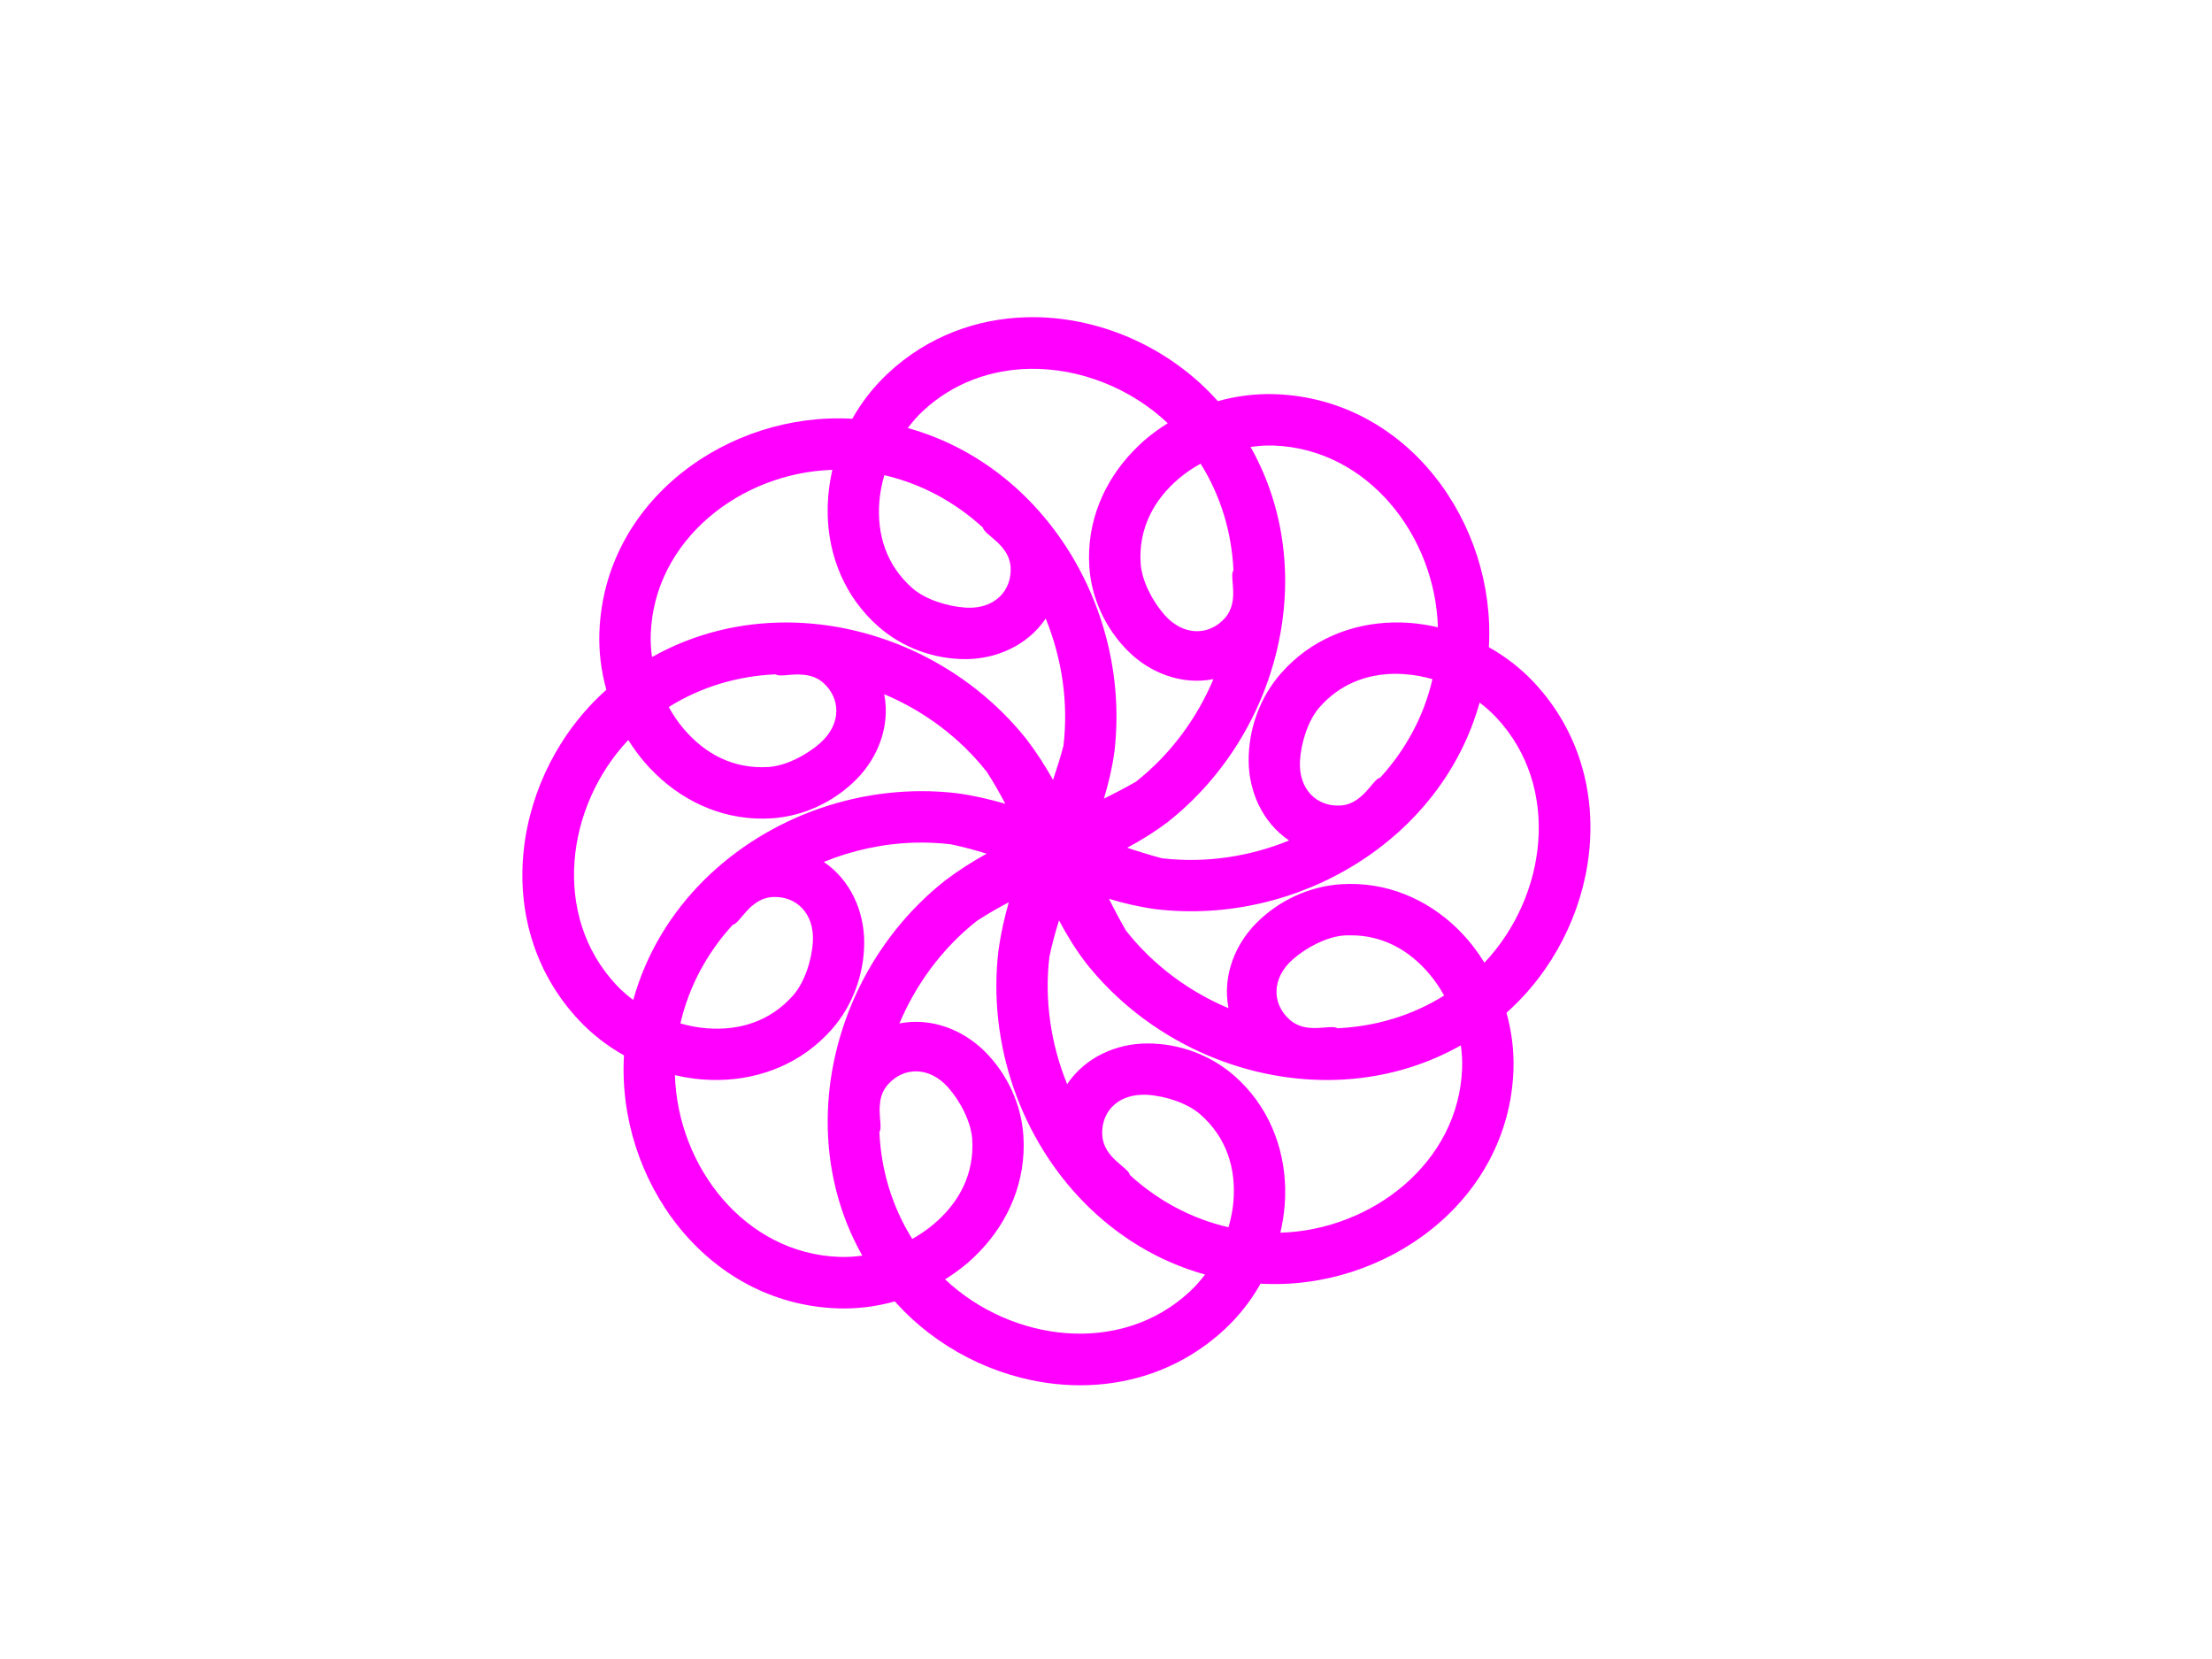 <?xml version="1.0"?><svg width="640" height="480" xmlns="http://www.w3.org/2000/svg">
 <g>
  <title>Layer 1</title>
  <g id="layer1">
   <path fill="#ff00ff" fill-rule="evenodd" stroke-width="28.2" stroke-miterlimit="4" id="path2777" d="m297.129,91.788c-14.418,0.358 -28.659,5.448 -40.233,16.247c-4.101,3.826 -7.576,8.285 -10.306,13.13c-35.841,-2.091 -71.842,23.574 -73.167,61.835c-0.194,5.611 0.518,11.216 2.017,16.577c-26.852,23.858 -34.161,67.498 -8.032,95.502c3.83,4.105 8.279,7.538 13.13,10.269c-2.103,35.848 23.566,71.878 61.835,73.204c5.596,0.194 11.192,-0.527 16.541,-2.017c23.862,26.835 67.505,34.117 95.502,7.995c4.105,-3.83 7.574,-8.279 10.306,-13.13c35.841,2.092 71.842,-23.573 73.167,-61.835c0.194,-5.604 -0.522,-11.185 -2.017,-16.541c26.842,-23.86 34.157,-67.502 8.032,-95.502c-3.83,-4.105 -8.279,-7.538 -13.13,-10.269c2.112,-35.854 -23.56,-71.878 -61.835,-73.204c-5.609,-0.194 -11.218,0.52 -16.577,2.017c-13.997,-15.73 -34.781,-24.787 -55.233,-24.279zm0.917,14.927c14.349,-0.224 29.023,5.542 39.829,15.734c-2.242,1.397 -4.405,2.951 -6.418,4.658c-1.284,1.088 -2.495,2.263 -3.668,3.484c-8.205,8.546 -13.466,20.209 -12.616,33.375c0.586,9.083 4.69,18.017 11.406,24.609c6.024,5.914 15.049,9.753 24.499,7.922c-4.803,11.411 -12.418,21.783 -22.409,29.67c-3.149,1.815 -6.247,3.413 -9.279,4.914c1.304,-4.311 2.389,-8.788 3.044,-13.57c4.82,-40.977 -19.998,-82.596 -59.781,-93.669c1.335,-1.774 2.77,-3.427 4.364,-4.914c8.785,-8.197 19.811,-12.038 31.027,-12.213zm68.546,22.189c0.61,-0.01 1.227,-0.021 1.834,0c27.37,0.948 46.828,26.139 47.604,52.592c-2.582,-0.601 -5.208,-1.029 -7.849,-1.247c-1.677,-0.138 -3.369,-0.181 -5.061,-0.147c-11.844,0.241 -23.786,4.797 -32.494,14.707c-6.008,6.837 -9.439,16.042 -9.352,25.453c0.078,8.436 3.733,17.533 11.699,22.922c-11.468,4.675 -24.176,6.622 -36.822,5.135c-3.504,-0.941 -6.812,-1.964 -10.012,-3.044c3.967,-2.125 7.895,-4.53 11.736,-7.445c32.381,-25.565 44.244,-72.563 23.949,-108.522c1.591,-0.225 3.181,-0.378 4.768,-0.403zm-19.218,5.245c5.927,9.487 9.02,20.108 9.499,30.881c-1.339,1.742 1.928,8.817 -2.457,13.79c-4.569,5.158 -11.984,5.289 -17.457,-0.88c-3.571,-4.025 -6.613,-9.984 -6.932,-14.927c-0.648,-10.043 3.744,-18.358 11.076,-24.572c1.913,-1.622 4.018,-3.044 6.271,-4.291zm-106.542,1.797c-0.596,2.571 -0.994,5.184 -1.21,7.812c-0.138,1.677 -0.181,3.369 -0.147,5.061c0.241,11.844 4.797,23.786 14.707,32.494c6.837,6.008 16.042,9.476 25.453,9.389c8.44,-0.078 17.534,-3.762 22.922,-11.736c4.672,11.464 6.621,24.181 5.135,36.822c-0.925,3.442 -1.948,6.717 -3.007,9.866c-2.179,-3.894 -4.621,-7.736 -7.518,-11.553c-16.91,-21.418 -43.162,-33.892 -69.426,-33.998c-13.451,-0.054 -26.912,3.13 -39.096,10.012c-0.312,-2.202 -0.442,-4.419 -0.367,-6.602c0.948,-27.358 26.116,-46.775 52.556,-47.568zm15.037,1.54c10.918,2.522 20.569,7.885 28.533,15.184c0.401,2.169 7.583,4.845 7.995,11.406c0.416,6.878 -4.677,12.228 -12.91,11.736c-5.371,-0.321 -11.793,-2.378 -15.514,-5.648c-7.56,-6.643 -10.325,-15.617 -9.536,-25.196c0.207,-2.506 0.716,-5 1.43,-7.482zm147.545,57.47c1.174,-0.015 2.36,0.048 3.558,0.147c2.496,0.206 5.009,0.684 7.482,1.394c-2.518,10.902 -7.866,20.577 -15.147,28.533c-1.207,0.183 -2.552,2.514 -4.658,4.621c-0.025,0.025 -0.048,0.048 -0.073,0.073c-0.11,0.099 -0.219,0.195 -0.33,0.293c-0.29,0.258 -0.586,0.517 -0.88,0.77c-1.475,1.19 -3.256,2.133 -5.501,2.274c-6.878,0.416 -12.228,-4.714 -11.736,-12.946c0.321,-5.371 2.378,-11.756 5.648,-15.477c5.813,-6.615 13.417,-9.578 21.638,-9.682zm-179.012,0.147c1.004,0.718 3.627,0.021 6.638,0.037c0.393,0.002 0.808,0.042 1.21,0.073c2.012,0.156 4.094,0.714 5.905,2.311c5.158,4.569 5.326,11.984 -0.844,17.457c-4.025,3.571 -10.02,6.613 -14.964,6.932c-10.043,0.648 -18.321,-3.708 -24.536,-11.039c-1.624,-1.915 -3.079,-4.052 -4.328,-6.308c9.504,-5.945 20.122,-8.988 30.917,-9.462zm31.431,5.758c11.419,4.803 21.778,12.448 29.67,22.445c2.017,3.099 3.753,6.186 5.355,9.242c-4.452,-1.28 -9.037,-2.367 -13.973,-3.044c-27.102,-3.188 -54.484,6.589 -73.131,25.086c-9.55,9.474 -16.789,21.249 -20.538,34.731c-1.778,-1.337 -3.461,-2.804 -4.951,-4.401c-18.674,-20.014 -14.612,-51.563 3.521,-70.82c1.397,2.243 2.95,4.367 4.658,6.381c1.088,1.284 2.263,2.495 3.484,3.668c8.546,8.205 20.209,13.466 33.374,12.616c9.083,-0.586 18.017,-4.69 24.609,-11.406c5.914,-6.024 9.753,-15.049 7.922,-24.499zm172.264,2.421c1.778,1.337 3.424,2.804 4.914,4.401c18.69,20.031 14.652,51.604 -3.521,70.857c-1.401,-2.252 -2.944,-4.433 -4.658,-6.455c-1.088,-1.284 -2.227,-2.495 -3.447,-3.668c-8.546,-8.205 -20.209,-13.429 -33.374,-12.58c-9.083,0.586 -18.053,4.653 -24.646,11.369c-5.913,6.024 -9.751,15.05 -7.922,24.499c-11.409,-4.803 -21.747,-12.419 -29.634,-22.409c-1.812,-3.144 -3.451,-6.215 -4.951,-9.242c4.311,1.304 8.788,2.352 13.57,3.007c40.977,4.82 82.596,-19.998 93.669,-59.781zm-163.572,40.526c3.527,-0.105 7.092,0.06 10.636,0.477c3.613,0.764 7.016,1.687 10.306,2.714c-4.052,2.243 -8.061,4.763 -12.029,7.775c-21.418,16.91 -33.856,43.162 -33.961,69.426c-0.054,13.451 3.13,26.912 10.012,39.096c-2.202,0.312 -4.419,0.442 -6.602,0.367c-27.37,-0.948 -46.828,-26.139 -47.605,-52.592c2.585,0.602 5.206,1.029 7.849,1.247c1.677,0.138 3.369,0.181 5.061,0.147c11.844,-0.241 23.786,-4.76 32.494,-14.67c6.008,-6.837 9.439,-16.042 9.352,-25.453c-0.078,-8.442 -3.722,-17.572 -11.699,-22.959c8.242,-3.354 17.142,-5.307 26.186,-5.575zm-41.076,15.734c6.878,-0.416 12.228,4.714 11.736,12.946c-0.321,5.371 -2.415,11.756 -5.685,15.477c-6.643,7.56 -15.581,10.325 -25.159,9.536c-2.496,-0.206 -5.009,-0.684 -7.482,-1.394c2.518,-10.902 7.866,-20.577 15.147,-28.533c1.216,-0.21 2.595,-2.58 4.731,-4.694c0.109,-0.108 0.217,-0.224 0.33,-0.33c0.123,-0.11 0.243,-0.221 0.367,-0.33c0.105,-0.093 0.222,-0.166 0.33,-0.257c1.507,-1.258 3.349,-2.274 5.685,-2.421zm68.436,1.504c-1.284,4.462 -2.329,9.062 -3.007,14.01c-3.188,27.102 6.552,54.484 25.049,73.131c9.476,9.552 21.245,16.827 34.731,20.575c-1.332,1.769 -2.811,3.431 -4.401,4.914c-20.018,18.678 -51.564,14.622 -70.82,-3.521c2.243,-1.397 4.404,-2.95 6.418,-4.658c1.284,-1.088 2.495,-2.263 3.668,-3.484c8.205,-8.546 13.429,-20.209 12.58,-33.375c-0.586,-9.083 -4.653,-18.017 -11.369,-24.609c-6.024,-5.914 -15.049,-9.753 -24.499,-7.922c4.803,-11.409 12.419,-21.784 22.409,-29.67c3.104,-2.02 6.181,-3.787 9.242,-5.391zm14.523,5.245c2.191,4.141 4.663,8.208 7.702,12.213c25.575,32.394 72.594,44.278 108.559,23.949c0.312,2.202 0.442,4.418 0.367,6.602c-0.948,27.37 -26.139,46.828 -52.592,47.605c0.602,-2.585 1.029,-5.206 1.247,-7.849c0.138,-1.677 0.181,-3.332 0.147,-5.024c-0.241,-11.844 -4.797,-23.822 -14.707,-32.531c-6.837,-6.008 -16.042,-9.439 -25.453,-9.352c-8.449,0.078 -17.537,3.782 -22.922,11.773c-4.685,-11.476 -6.623,-24.201 -5.135,-36.859c0.778,-3.68 1.738,-7.18 2.787,-10.526zm84.39,4.328c9.208,-0.027 16.876,4.239 22.702,11.113c1.632,1.925 3.075,4.038 4.328,6.308c-9.502,5.941 -20.126,8.988 -30.917,9.462c-1.129,-0.822 -4.356,0.16 -7.849,-0.11c-2.012,-0.156 -4.094,-0.751 -5.905,-2.347c-5.158,-4.569 -5.326,-11.948 0.844,-17.421c4.025,-3.571 10.02,-6.649 14.964,-6.968c0.628,-0.04 1.22,-0.035 1.834,-0.037zm-125.539,39.353c3.105,0.086 6.322,1.573 9.059,4.658c3.571,4.025 6.649,10.02 6.968,14.964c0.648,10.043 -3.744,18.321 -11.076,24.536c-1.913,1.622 -4.018,3.08 -6.271,4.328c-5.934,-9.498 -9.025,-20.132 -9.499,-30.917c0.752,-1.052 -0.019,-3.892 0.073,-7.078c0.039,-0.661 0.126,-1.32 0.183,-1.98c0.279,-1.623 0.923,-3.246 2.201,-4.694c2.285,-2.579 5.257,-3.9 8.362,-3.814zm65.062,6.785c0.49,-0.014 0.989,-0.031 1.504,0c5.371,0.321 11.756,2.415 15.477,5.685c7.56,6.643 10.362,15.581 9.572,25.159c-0.206,2.496 -0.72,5.009 -1.43,7.482c-10.901,-2.518 -20.577,-7.83 -28.533,-15.11c-0.329,-2.175 -7.581,-4.883 -7.995,-11.479c-0.39,-6.448 4.062,-11.529 11.406,-11.736z"/>
  </g>
 </g>
</svg>